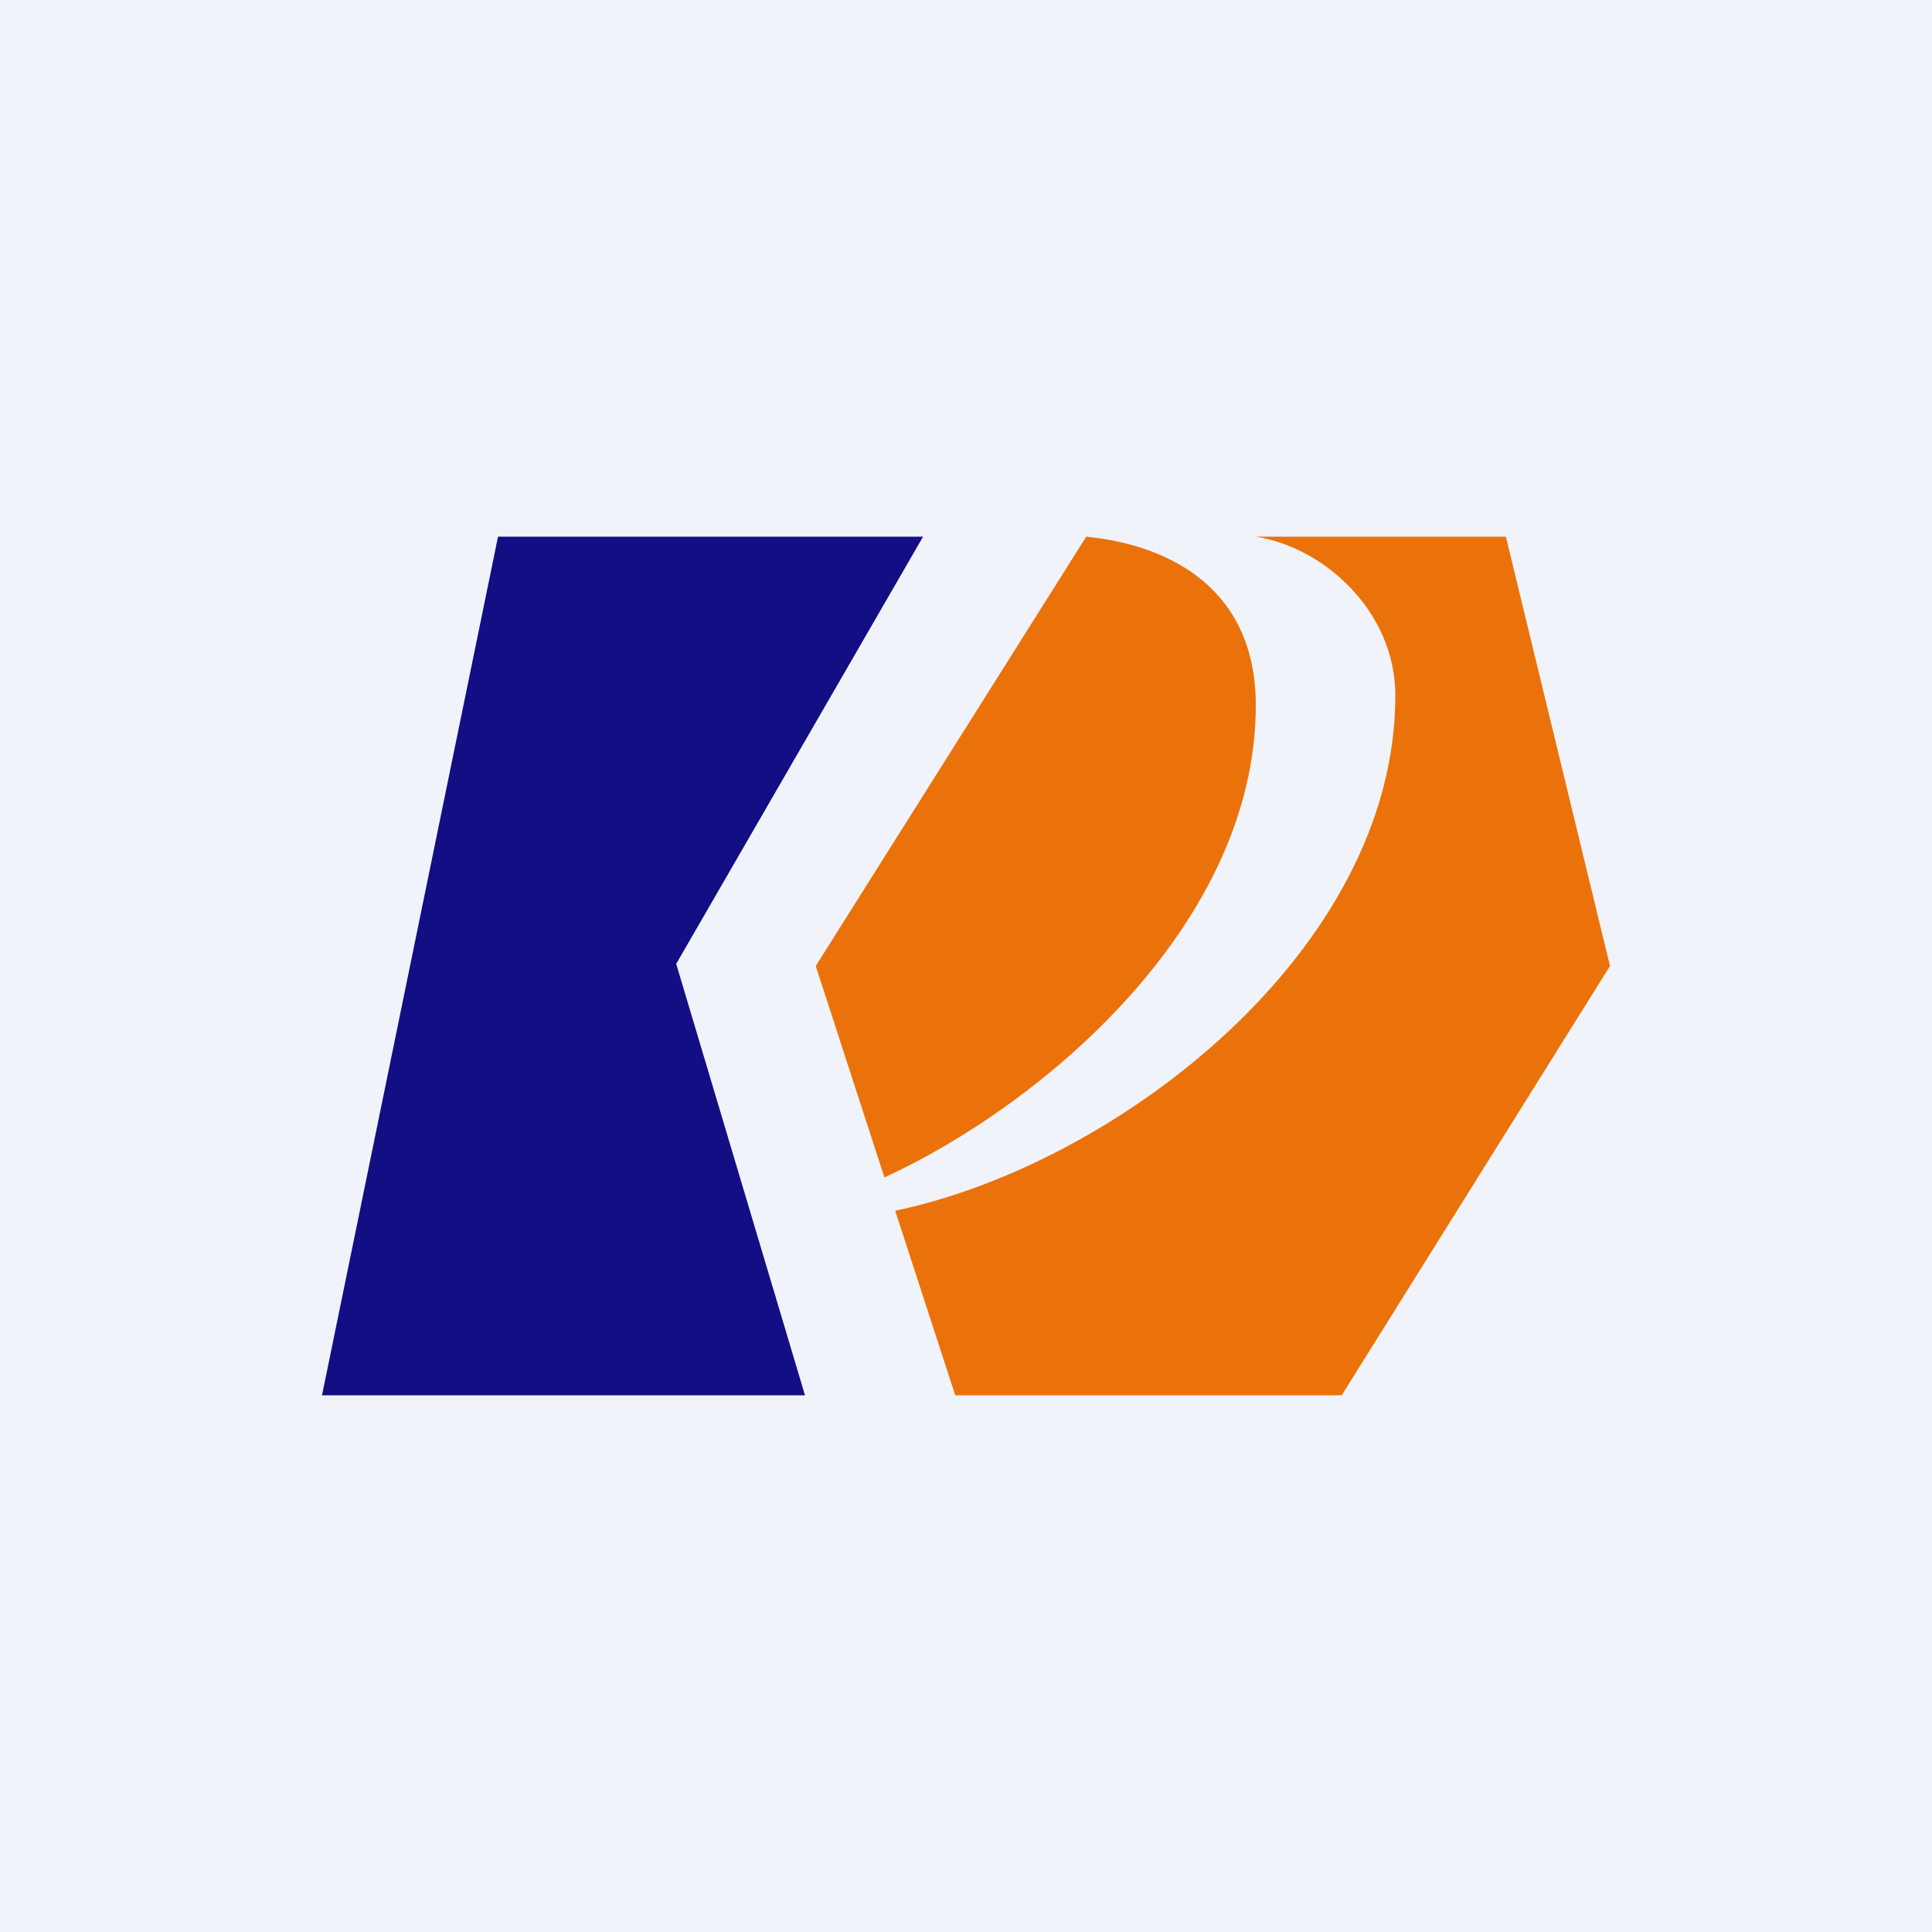 <!-- by TradingView --><svg xmlns="http://www.w3.org/2000/svg" width="18" height="18" viewBox="0 0 18 18"><path fill="#F0F3FA" d="M0 0h18v18H0z"/><path d="M3 13h4.5L6.3 8.98 8.6 5H4.64L3 13Z" fill="#130E84"/><path d="M13 6.48c0 2.38-2.6 4.37-4.66 4.8L8.9 13h3.6L15 9l-.97-4H11.7c.64.1 1.3.7 1.3 1.48ZM10.12 5c.8.08 1.58.5 1.58 1.57 0 2.04-1.98 3.72-3.46 4.4L7.6 9l2.52-4Z" fill="#EB720A"/></svg>